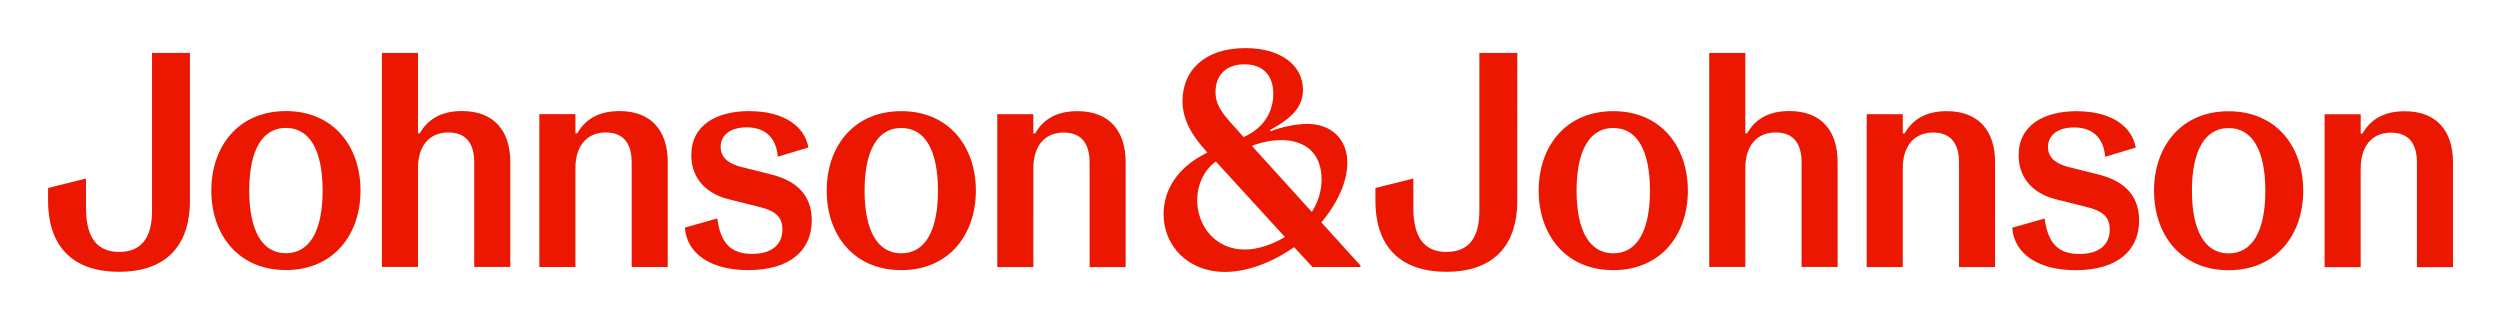 <svg xmlns="http://www.w3.org/2000/svg" role="img" viewBox="-11.53 -11.53 599.56 76.56"><title>JNJ_Logo_SingleLine_Red_RGB.svg</title><path fill="#eb1700" d="M57.04 49.2c-5.65 0-8.8-5.35-8.8-15.03s3.15-15.03 8.8-15.03 8.8 5.28 8.8 15.03-3.15 15.03-8.8 15.03m0-34.09c-11.51 0-17.89 8.58-17.89 19.06s6.38 19.06 17.89 19.06 17.89-8.58 17.89-19.06-6.38-19.06-17.89-19.06m79.99 0c-5.43 0-8.43 2.35-10.12 5.35h-.44v-4.62h-8.65V52.5h8.65V28.82c0-5.42 2.79-8.58 7.26-8.58s6.23 2.86 6.23 7.19V52.5h8.65V27.35c0-7.55-3.96-12.24-11.58-12.24m31.23 0c-7.99 0-14 3.37-14 10.56 0 6.09 4.18 9.39 8.87 10.56l7.33 1.83c3.89.95 5.65 2.35 5.65 5.43 0 3.74-2.64 5.87-7.26 5.87-4.99 0-7.55-2.42-8.36-8.5l-7.77 2.2c.44 6.31 6.31 10.19 15.18 10.19 9.9 0 15.25-4.62 15.25-11.95 0-6.89-4.77-9.75-9.75-11l-7.04-1.76c-3.52-.88-5.06-2.49-5.06-4.84 0-2.93 2.49-4.69 6.23-4.69 4.4 0 7.11 2.42 7.48 7.04l7.33-2.2c-.88-5.13-5.94-8.72-14.08-8.72m36.36 34.09c-5.65 0-8.8-5.35-8.8-15.03s3.15-15.03 8.8-15.03 8.8 5.28 8.8 15.03-3.15 15.03-8.8 15.03m0-34.09c-11.51 0-17.89 8.58-17.89 19.06s6.38 19.06 17.89 19.06 17.89-8.58 17.89-19.06-6.38-19.06-17.89-19.06m42.23 0c-5.43 0-8.43 2.35-10.12 5.35h-.44v-4.62h-8.65v36.66h8.65V28.84c0-5.42 2.79-8.58 7.26-8.58s6.23 2.86 6.23 7.19v25.07h8.65V27.37c0-7.55-3.96-12.24-11.58-12.24m128.52 34.09c-5.65 0-8.8-5.35-8.8-15.03s3.15-15.03 8.8-15.03 8.8 5.28 8.8 15.03-3.15 15.03-8.8 15.03m0-34.09c-11.51 0-17.89 8.58-17.89 19.06s6.38 19.06 17.89 19.06 17.89-8.58 17.89-19.06-6.38-19.06-17.89-19.06m79.99 0c-5.43 0-8.43 2.35-10.12 5.35h-.44v-4.62h-8.65v36.66h8.65V28.84c0-5.42 2.79-8.58 7.26-8.58s6.23 2.86 6.23 7.19v25.07h8.65V27.37c0-7.55-3.96-12.24-11.58-12.24m31.23 0c-7.99 0-14 3.37-14 10.56 0 6.09 4.18 9.39 8.87 10.56l7.33 1.83c3.89.95 5.65 2.35 5.65 5.43 0 3.74-2.64 5.87-7.26 5.87-4.99 0-7.55-2.42-8.36-8.5l-7.77 2.2c.44 6.31 6.31 10.19 15.18 10.19 9.9 0 15.25-4.62 15.25-11.95 0-6.89-4.77-9.75-9.75-11l-7.04-1.76c-3.52-.88-5.06-2.49-5.06-4.84 0-2.93 2.49-4.69 6.23-4.69 4.4 0 7.11 2.42 7.48 7.04l7.33-2.2c-.88-5.13-5.94-8.72-14.08-8.72m36.36 34.09c-5.65 0-8.8-5.35-8.8-15.03s3.15-15.03 8.8-15.03 8.8 5.28 8.8 15.03-3.15 15.03-8.8 15.03m0-34.09c-11.51 0-17.89 8.58-17.89 19.06s6.38 19.06 17.89 19.06 17.89-8.58 17.89-19.06-6.38-19.06-17.89-19.06m42.23 0c-5.43 0-8.43 2.35-10.12 5.35h-.44v-4.62h-8.65v36.66h8.65V28.86c0-5.42 2.79-8.58 7.26-8.58s6.23 2.86 6.23 7.19v25.07h8.65V27.39c0-7.55-3.96-12.24-11.58-12.24M34.02 1.17h-9.09v37.9c0 6.16-2.35 9.82-7.92 9.82S9.09 45 9.09 38.33v-7.04L0 33.56v3.15c0 9.6 4.77 16.94 17.01 16.94s17.01-7.33 17.01-16.94V1.17m54.69 0h-8.65v51.32h8.65V28.81c0-5.42 2.79-8.58 7.26-8.58s6.23 2.86 6.23 7.19v25.07h8.65V27.34c0-7.55-3.96-12.24-11.58-12.24-5.43 0-8.43 2.35-10.12 5.35h-.44V1.17m263.64 0h-9.09v37.9c0 6.16-2.35 9.82-7.92 9.82s-7.92-3.89-7.92-10.56v-7.04l-9.09 2.27v3.15c0 9.6 4.77 16.94 17.01 16.94s17.01-7.33 17.01-16.94V1.17m54.69 0h-8.65v51.32h8.65V28.81c0-5.42 2.79-8.58 7.26-8.58s6.23 2.86 6.23 7.19v25.07h8.65V27.34c0-7.55-3.96-12.24-11.58-12.24-5.43 0-8.43 2.35-10.12 5.35h-.44V1.17M286.95 48.31c-7.04 0-11.36-5.72-11.36-11.8 0-3.81 1.69-7.33 4.47-9.31l16.57 18.11c-3.08 1.83-6.53 3.01-9.68 3.01m16.13-9.02l-14.37-15.84c2.57-1.03 5.06-1.39 7.11-1.39 5.94 0 9.6 3.45 9.6 9.39 0 2.64-.73 5.35-2.35 7.84m-16.35-17.96l-3.15-3.52c-2.79-3.08-3.59-4.99-3.59-7.26 0-4.25 2.71-6.67 6.96-6.67s6.89 2.49 6.89 7.04c0 4.18-2.05 8.14-7.11 10.41m.44-21.33c-10.12 0-15.1 5.65-15.1 12.68 0 3.81 1.61 7.63 5.87 12.24l.07.15c-7.18 3.45-10.48 9.02-10.48 14.74 0 7.55 5.79 13.86 14.74 13.86 5.13 0 11.14-2.13 16.57-5.94l4.4 4.77h11.51v-.37l-9.38-10.34c3.96-4.69 6.23-9.82 6.23-14.3 0-5.57-3.74-9.31-9.6-9.31-3.08 0-6.53.88-8.8 1.76l-.15-.29c5.57-3.01 7.92-5.79 7.92-9.68 0-5.57-4.99-9.97-13.78-9.97"/></svg>
